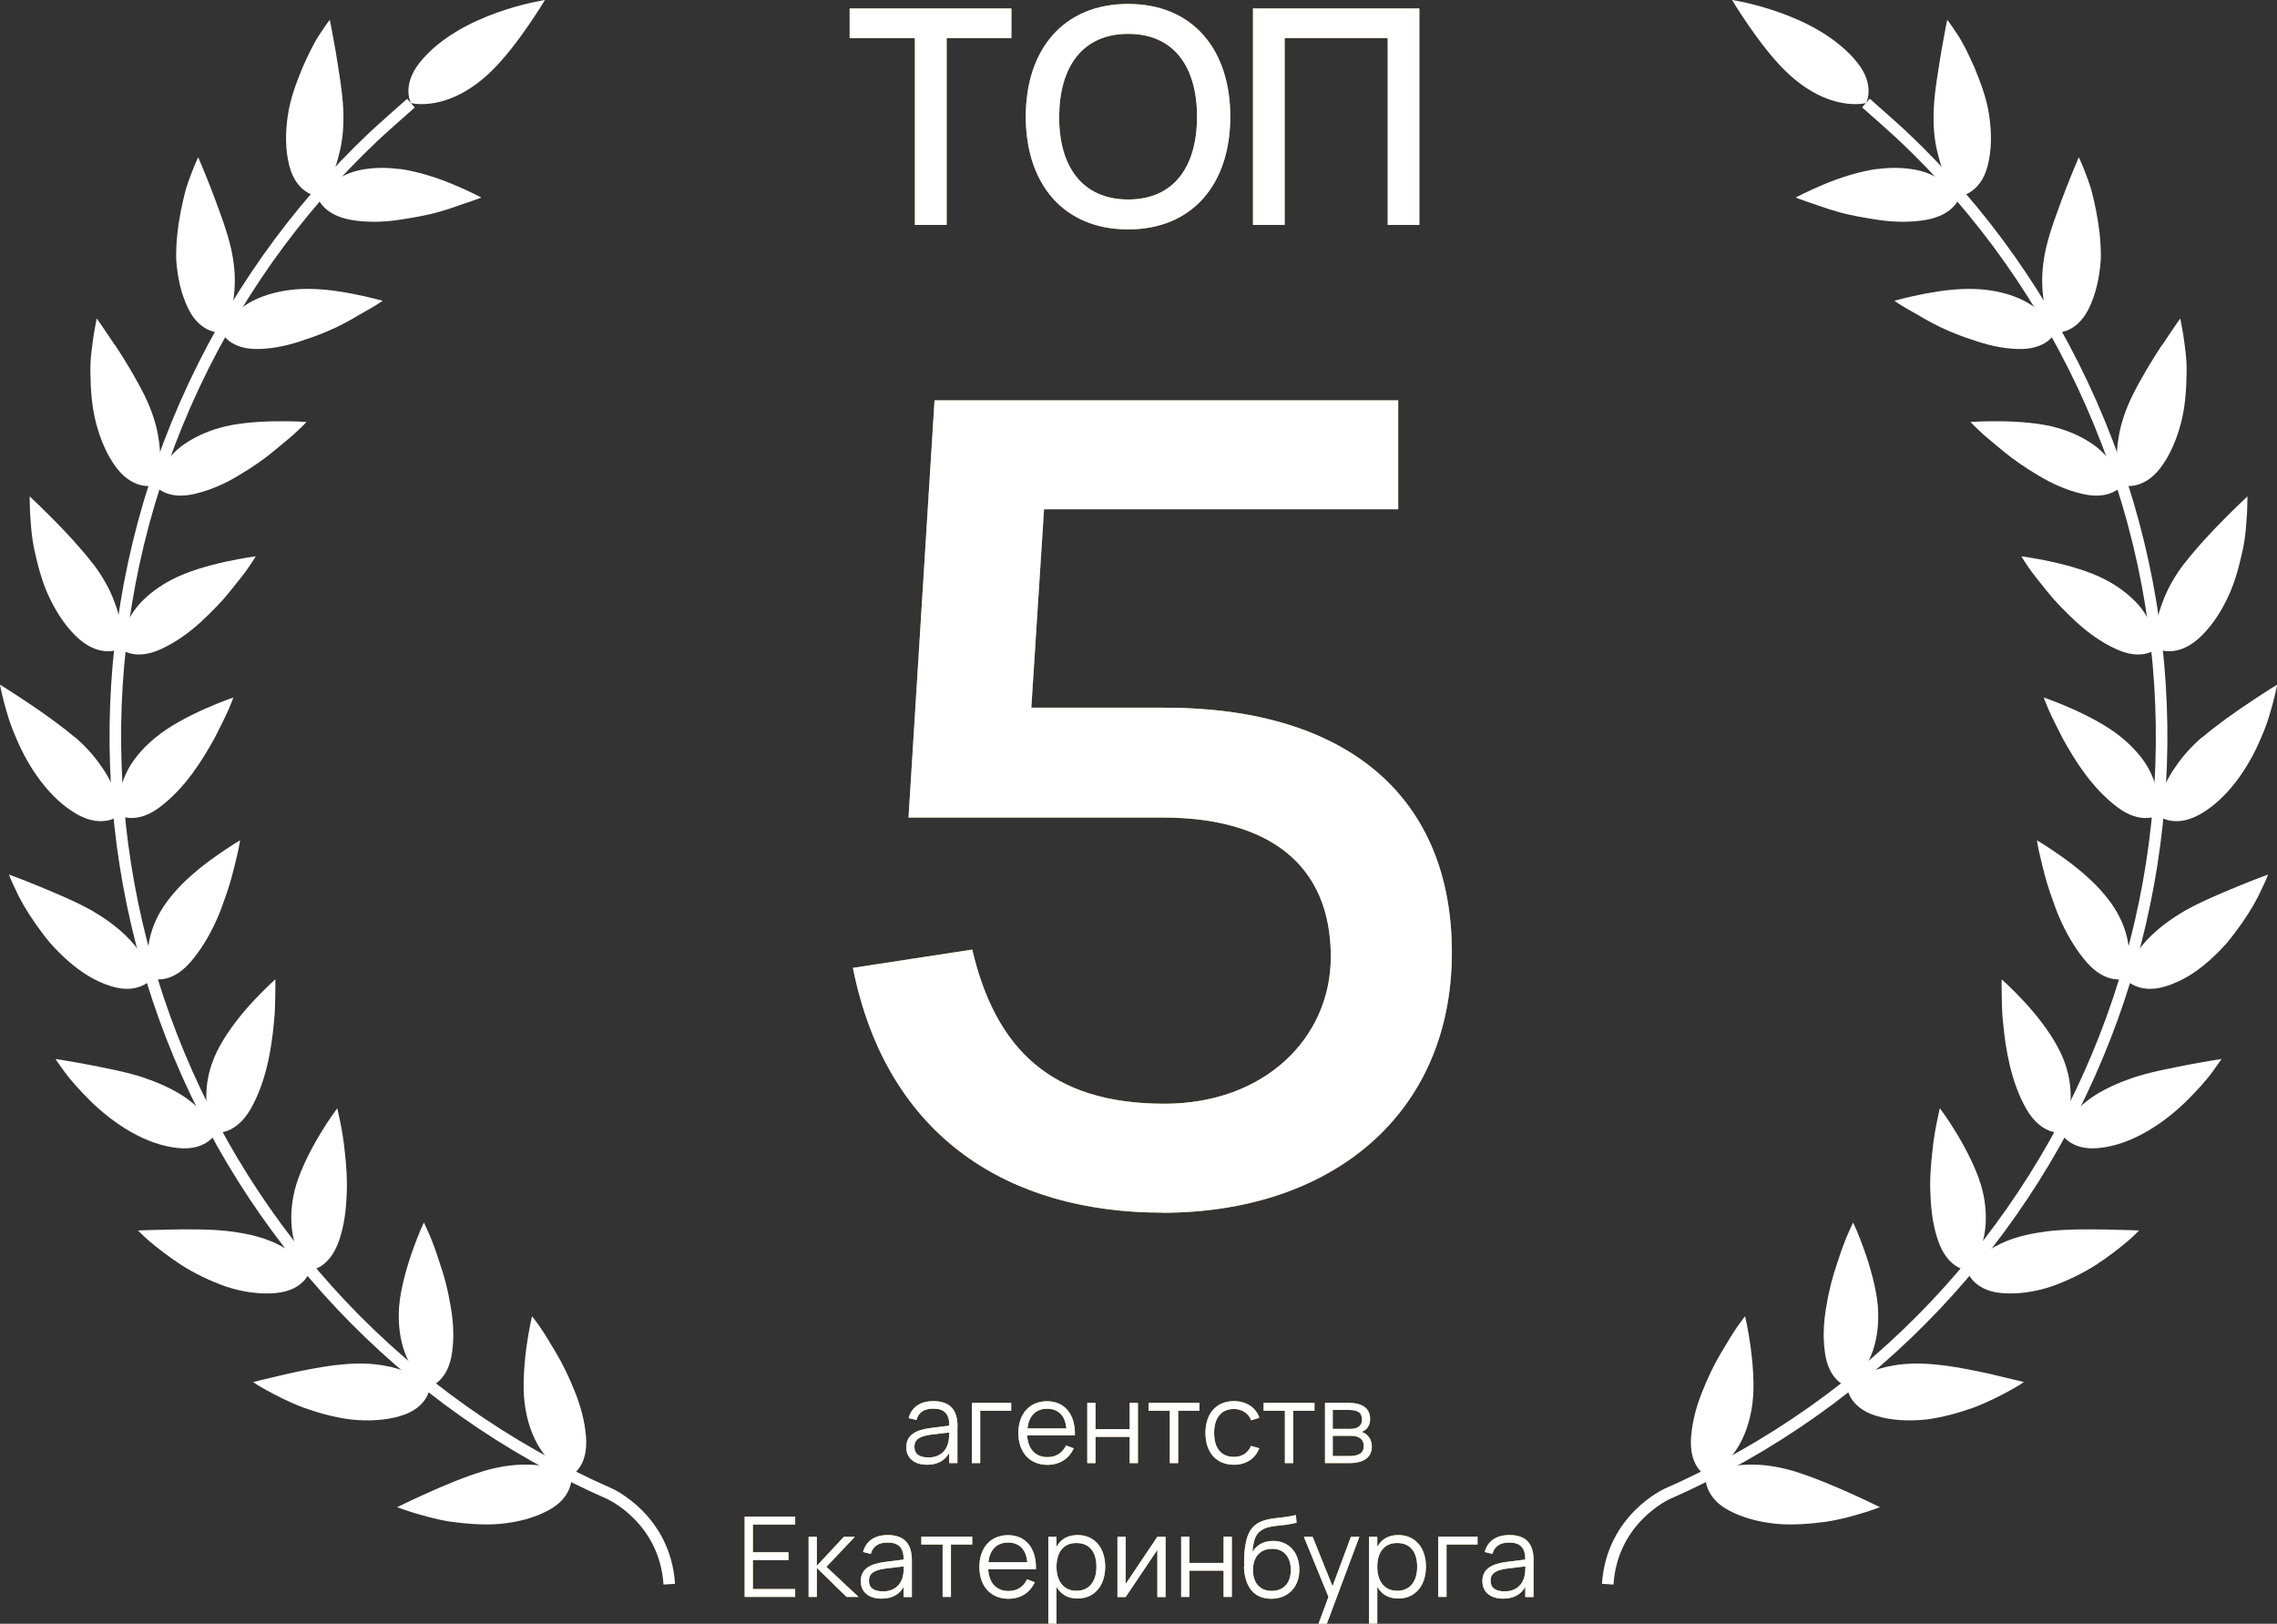 <?xml version="1.0" encoding="UTF-8"?> <svg xmlns="http://www.w3.org/2000/svg" id="_Слой_2" data-name="Слой 2" viewBox="0 0 196.92 140.42"><rect x="0" y="0" width="196.92" height="140.42" fill="#333333" stroke="none"/><defs><style> .cls-1 { fill: none; stroke: #fff; stroke-miterlimit: 10; } .cls-2 { fill: #eab64a; } .cls-2, .cls-3, .cls-4 { stroke-width: 0px; } .cls-3 { fill: #fff; } .cls-4 { fill: #c59839; } </style></defs><g id="_Слой_1-2" data-name="Слой 1"><g><g><path class="cls-4" d="M100.52,104.87c-13.09,0-23.8-6.36-26.76-21.17l10.32-1.58c2.01,8.51,6.74,13.33,16.63,13.33,8.65,0,14.38-5.69,14.38-12.71,0-7.93-5.3-12.04-14.58-12.04h-21.94l2.25-36.08h40.1v9.42h-30.63l-1.1,17.16h11.52c16.06,0,24.85,7.93,24.85,21.17,0,14-10.42,22.51-25.04,22.51Z"></path><path class="cls-3" d="M100.52,104.87c-13.09,0-23.8-6.36-26.76-21.17l10.32-1.58c2.01,8.51,6.74,13.33,16.63,13.33,8.65,0,14.38-5.69,14.38-12.71,0-7.93-5.3-12.04-14.58-12.04h-21.94l2.25-36.08h40.1v9.42h-30.63l-1.1,17.16h11.52c16.06,0,24.85,7.93,24.85,21.17,0,14-10.42,22.51-25.04,22.51Z"></path></g><g><g><g><path class="cls-3" d="M155.29,127.27c-2.6-.79-4.47-.68-5.78-.43-.48.1-.87.23-1.18.36.28-.18.61-.43.95-.78.95-.89,1.96-2.54,2.28-5.09.19-1.51.03-3.44-.17-4.92-.21-1.49-.47-2.58-.47-2.58,0,0-.26.31-.65.87-.39.55-.89,1.39-1.45,2.33-.56.94-1.12,2.09-1.6,3.31-.49,1.2-.86,2.53-.97,3.91-.1,1.28.19,2.1.54,2.63.35.52.73.73.73.73,0,0-.07.42.13,1.01.2.58.69,1.37,1.83,1.98,1.23.67,2.67,1.03,4.15,1.18,1.47.13,2.94,0,4.29-.18,1.34-.2,2.48-.55,3.32-.8.83-.26,1.34-.46,1.34-.46,0,0-1.08-.54-2.53-1.19-1.46-.66-3.24-1.41-4.78-1.88Z"></path><path class="cls-3" d="M172.3,118.86c-1.56-.35-3.48-.74-5.06-.87-2.72-.26-4.51.24-5.75.74-.45.19-.81.4-1.08.59.23-.23.51-.55.78-.95.75-1.06,1.4-2.89,1.21-5.44-.14-1.54-.66-3.37-1.16-4.78-.25-.71-.49-1.31-.67-1.74-.19-.43-.31-.69-.31-.69,0,0-.17.37-.45.99-.27.62-.61,1.52-.94,2.58-.36,1.03-.69,2.26-.9,3.56-.24,1.27-.34,2.65-.16,4.02.16,1.28.61,2.02,1.06,2.47.44.44.86.56.86.56,0,0,.02.43.33.97.31.53.95,1.2,2.19,1.57,1.34.41,2.83.47,4.31.32,1.46-.18,2.89-.59,4.17-1.05,1.26-.48,2.32-1.04,3.09-1.46.38-.21.69-.39.9-.52.2-.14.31-.21.31-.21,0,0-.29-.07-.77-.19-.49-.12-1.17-.28-1.94-.46Z"></path><path class="cls-3" d="M177.07,106.48c-1.33.17-2.46.43-3.34.77-.89.34-1.58.75-2.13,1.11-.4.28-.71.55-.95.79.18-.28.39-.63.58-1.08.26-.59.45-1.38.5-2.32.04-.94-.04-2.02-.41-3.27-.45-1.49-1.32-3.16-2.09-4.44-.77-1.28-1.47-2.2-1.47-2.2,0,0-.09.41-.23,1.07-.14.66-.31,1.6-.42,2.71-.12,1.1-.23,2.34-.16,3.67.05,1.31.2,2.66.65,3.97.41,1.21,1.02,1.87,1.54,2.21.52.34.95.37.95.37,0,0,.11.42.53.89.42.46,1.16.97,2.45,1.09,1.39.13,2.89-.09,4.29-.55,1.38-.48,2.73-1.14,3.87-1.86,1.12-.73,2.07-1.48,2.74-2.04.66-.57,1.02-.96,1.02-.96,0,0-1.18-.05-2.77-.08-1.6-.03-3.57-.04-5.15.15Z"></path><path class="cls-3" d="M184.37,93.24c-1.26.43-2.29.92-3.11,1.43-.82.51-1.4,1.04-1.86,1.52-.34.35-.6.68-.78.96.13-.31.26-.7.36-1.17.12-.65.14-1.45.01-2.38-.13-.92-.44-1.97-1.07-3.12-.74-1.37-1.89-2.82-2.93-3.93-1.04-1.11-1.88-1.86-1.88-1.86,0,0-.02.41,0,1.1.02.69,0,1.63.13,2.74.21,2.2.66,5.02,2.01,7.39.64,1.1,1.37,1.62,1.95,1.85.58.23,1.01.17,1.01.17,0,0,.19.39.69.76.51.37,1.33.72,2.63.58,2.83-.28,5.56-2.12,7.5-4,.95-.94,1.77-1.85,2.28-2.55.52-.7.81-1.15.81-1.15,0,0-1.18.18-2.73.47-1.54.3-3.52.67-5.02,1.18Z"></path><path class="cls-3" d="M188.89,78.8c-2.31,1.35-3.61,2.75-4.28,3.88-.24.42-.43.79-.56,1.1.07-.32.13-.73.1-1.22-.05-1.31-.44-3.17-2.13-5.17-.97-1.19-2.41-2.39-3.66-3.27-1.23-.88-2.2-1.45-2.2-1.45,0,0,.05.4.2,1.07.16.67.37,1.6.68,2.66.16.53.35,1.09.57,1.68.2.58.43,1.17.71,1.76.56,1.19,1.27,2.38,2.16,3.4.84.95,1.66,1.32,2.27,1.42.62.11,1.03-.03,1.03-.03,0,0,.26.35.83.61.57.26,1.45.44,2.7.05,1.37-.42,2.62-1.21,3.72-2.19.55-.49,1.08-1.01,1.56-1.56.46-.55.88-1.12,1.27-1.67.78-1.11,1.37-2.16,1.72-2.95.38-.78.57-1.29.57-1.29,0,0-1.13.41-2.59,1.01-1.45.6-3.28,1.36-4.68,2.16Z"></path><path class="cls-3" d="M190.44,63.75c-1.02.89-1.75,1.75-2.28,2.54-.57.79-.92,1.51-1.14,2.13-.16.46-.25.86-.31,1.19,0-.33-.04-.74-.16-1.22-.15-.64-.42-1.39-.89-2.19-.5-.8-1.22-1.64-2.22-2.45-1.17-.97-2.88-1.85-4.25-2.46-1.38-.61-2.44-.97-2.44-.97,0,0,.13.39.4,1.01.27.62.71,1.49,1.2,2.46,1.07,1.94,2.55,4.35,4.76,6.01,1,.76,1.88.96,2.51.94.63-.01,1-.23,1-.23,0,0,.32.29.93.43.61.14,1.51.14,2.66-.49,2.46-1.37,4.29-4.14,5.32-6.62.56-1.24.87-2.4,1.09-3.24.22-.85.31-1.38.31-1.38,0,0-1.03.63-2.34,1.51-1.32.88-2.91,2-4.14,3.05Z"></path><path class="cls-3" d="M188.92,48.7c-.82,1.08-1.37,2.07-1.73,2.95-.36.88-.6,1.66-.69,2.31-.07.48-.08.9-.07,1.23-.08-.32-.2-.72-.4-1.16-.28-.6-.66-1.28-1.31-1.96-.66-.68-1.52-1.36-2.66-1.95-1.34-.71-3.21-1.23-4.67-1.55-1.47-.32-2.58-.46-2.58-.46,0,0,.2.35.59.91.37.56,1,1.31,1.68,2.17.68.85,1.58,1.77,2.54,2.65.96.87,2.08,1.69,3.34,2.27,1.14.54,2.03.56,2.64.41.61-.14.94-.43.94-.43,0,0,.37.22,1,.23.62.01,1.5-.17,2.51-1.02,1.05-.92,1.89-2.14,2.54-3.48.66-1.33,1.03-2.76,1.33-4.09.3-1.33.35-2.52.41-3.39.04-.87.03-1.41.03-1.41,0,0-.88.82-2,1.95-1.13,1.13-2.44,2.54-3.43,3.83Z"></path><path class="cls-3" d="M186.97,29.84c-.88,1.33-1.86,2.96-2.58,4.42-.59,1.22-.93,2.3-1.11,3.23-.17.93-.25,1.75-.21,2.4.03.49.1.9.18,1.22-.14-.3-.34-.67-.62-1.06-.39-.53-.9-1.13-1.68-1.66-.78-.53-1.76-1.03-3-1.38-1.44-.43-3.41-.56-4.9-.58-1.51-.02-2.64.06-2.64.06,0,0,.27.3.78.77.48.48,1.27,1.08,2.1,1.79.84.7,1.91,1.43,3.03,2.09,1.11.67,2.37,1.24,3.72,1.56,1.24.3,2.1.14,2.68-.13.57-.26.83-.61.83-.61,0,0,.41.14,1.02.03.61-.11,1.45-.47,2.25-1.5.85-1.11,1.42-2.48,1.8-3.92.37-1.44.46-2.91.48-4.26.04-1.36-.18-2.53-.29-3.39-.14-.86-.26-1.38-.26-1.38,0,0-.69.98-1.56,2.3Z"></path><path class="cls-3" d="M176.91,26.82c.12.48.26.87.4,1.17-.19-.27-.45-.59-.8-.93-.9-.93-2.65-1.83-5.21-2.04-.76-.06-1.61-.04-2.44.03-.84.07-1.7.22-2.45.36-1.49.29-2.58.6-2.58.6,0,0,.33.24.92.59.3.17.66.37,1.06.6.39.24.83.49,1.32.75.97.51,2.14,1.02,3.41,1.42,1.21.44,2.54.76,3.91.81,1.27.05,2.11-.29,2.61-.66.5-.37.68-.76.68-.76,0,0,.43.05,1.02-.18.58-.23,1.32-.74,1.89-1.91.62-1.27.93-2.73,1.03-4.22.04-1.45-.15-2.93-.41-4.26-.13-.66-.28-1.29-.43-1.85-.17-.55-.35-1.03-.51-1.44-.31-.81-.55-1.3-.55-1.3,0,0-.48,1.1-1.05,2.56-.29.74-.59,1.55-.89,2.39-.31.85-.59,1.7-.79,2.48-.68,2.64-.43,4.46-.16,5.78Z"></path><path class="cls-3" d="M162.4,14.6c-1.53.21-3.27.75-4.7,1.36-1.41.59-2.41,1.12-2.41,1.12,0,0,.38.16,1.03.38.67.2,1.53.56,2.6.85,1.05.31,2.34.53,3.61.72,1.28.18,2.65.22,4.01-.01,1.26-.22,2.01-.72,2.43-1.18.42-.46.51-.88.51-.88,0,0,.44-.04.96-.38.52-.35,1.14-.99,1.46-2.25.35-1.36.35-2.85.13-4.33-.21-1.48-.74-2.84-1.25-4.1-.54-1.23-1.08-2.34-1.58-3.04-.47-.73-.8-1.15-.8-1.15,0,0-.24,1.17-.51,2.72-.24,1.53-.61,3.53-.66,5.12-.05,1.35.06,2.47.27,3.39.21.93.45,1.72.74,2.3.21.44.44.79.63,1.06-.24-.22-.57-.48-.98-.74-.57-.33-1.26-.69-2.19-.87-.93-.18-2.04-.24-3.32-.07Z"></path><path class="cls-3" d="M154.41,6.14c3.76,3.66,6.97,2.77,6.97,2.77,0,0,.84-1.5-.76-3.5-3.46-4.33-10.83-5.41-10.83-5.41,0,0,2.38,3.97,4.62,6.14Z"></path></g><path class="cls-1" d="M139.04,137c.37-5.69,5.16-7.82,5.16-7.82,36.15-15.89,52.57-58.07,36.68-94.22-3.95-8.98-9.52-16.75-16.22-23.1-.73-.69-2.53-2.28-3.29-2.95"></path></g><g><g><path class="cls-3" d="M41.64,127.27c2.6-.79,4.47-.68,5.78-.43.48.1.87.23,1.18.36-.28-.18-.61-.43-.95-.78-.95-.89-1.96-2.54-2.28-5.09-.19-1.51-.03-3.44.17-4.92.21-1.49.47-2.58.47-2.58,0,0,.26.31.65.87.39.55.89,1.39,1.45,2.33.56.94,1.12,2.09,1.6,3.31.49,1.2.86,2.53.97,3.91.1,1.28-.19,2.1-.54,2.63-.35.52-.73.73-.73.73,0,0,.07.42-.13,1.01-.2.58-.69,1.37-1.83,1.98-1.23.67-2.67,1.03-4.15,1.18-1.47.13-2.94,0-4.29-.18-1.34-.2-2.48-.55-3.32-.8-.83-.26-1.34-.46-1.34-.46,0,0,1.08-.54,2.53-1.19,1.46-.66,3.24-1.41,4.78-1.88Z"></path><path class="cls-3" d="M24.62,118.86c1.56-.35,3.48-.74,5.06-.87,2.72-.26,4.51.24,5.75.74.45.19.81.4,1.08.59-.23-.23-.51-.55-.78-.95-.75-1.06-1.4-2.89-1.21-5.44.14-1.54.66-3.37,1.16-4.78.25-.71.49-1.31.67-1.74.19-.43.31-.69.31-.69,0,0,.17.37.45.99.27.62.61,1.52.94,2.58.36,1.03.69,2.26.9,3.56.24,1.27.34,2.65.16,4.02-.16,1.28-.61,2.02-1.06,2.47-.44.44-.86.56-.86.56,0,0-.02.43-.33.97-.31.53-.95,1.2-2.19,1.57-1.34.41-2.83.47-4.31.32-1.46-.18-2.89-.59-4.17-1.05-1.26-.48-2.32-1.04-3.09-1.46-.38-.21-.69-.39-.9-.52-.2-.14-.31-.21-.31-.21,0,0,.29-.07.77-.19.49-.12,1.17-.28,1.94-.46Z"></path><path class="cls-3" d="M19.86,106.48c1.33.17,2.46.43,3.34.77.89.34,1.58.75,2.13,1.11.4.28.71.55.95.79-.18-.28-.39-.63-.58-1.08-.26-.59-.45-1.38-.5-2.32-.04-.94.04-2.02.41-3.27.45-1.49,1.32-3.16,2.09-4.44.77-1.28,1.47-2.2,1.47-2.2,0,0,.09.41.23,1.07.14.66.31,1.6.42,2.71.12,1.1.23,2.34.16,3.67-.05,1.31-.2,2.66-.65,3.97-.41,1.21-1.02,1.87-1.54,2.21-.52.34-.95.37-.95.37,0,0-.11.42-.53.89-.42.46-1.16.97-2.45,1.09-1.39.13-2.89-.09-4.29-.55-1.38-.48-2.73-1.14-3.87-1.86-1.12-.73-2.07-1.48-2.74-2.04-.66-.57-1.02-.96-1.02-.96,0,0,1.18-.05,2.77-.08,1.6-.03,3.57-.04,5.15.15Z"></path><path class="cls-3" d="M12.55,93.24c1.26.43,2.29.92,3.11,1.43.82.51,1.4,1.04,1.86,1.52.34.35.6.68.78.96-.13-.31-.26-.7-.36-1.17-.12-.65-.14-1.45-.01-2.38.13-.92.44-1.97,1.07-3.12.74-1.37,1.89-2.82,2.93-3.93,1.04-1.11,1.88-1.86,1.88-1.86,0,0,.02.41,0,1.1-.02.69,0,1.63-.13,2.74-.21,2.2-.66,5.02-2.01,7.39-.64,1.1-1.37,1.62-1.95,1.85-.58.23-1.01.17-1.01.17,0,0-.19.39-.69.76-.51.37-1.33.72-2.63.58-2.83-.28-5.56-2.12-7.5-4-.95-.94-1.77-1.85-2.28-2.55-.52-.7-.81-1.15-.81-1.15,0,0,1.18.18,2.73.47,1.54.3,3.52.67,5.02,1.18Z"></path><path class="cls-3" d="M8.03,78.8c2.31,1.35,3.61,2.75,4.28,3.88.24.42.43.79.56,1.1-.07-.32-.13-.73-.1-1.22.05-1.31.44-3.17,2.13-5.17.97-1.19,2.41-2.39,3.66-3.27,1.23-.88,2.2-1.45,2.2-1.45,0,0-.05.4-.2,1.07-.16.67-.37,1.6-.68,2.66-.16.53-.35,1.09-.57,1.68-.2.58-.43,1.17-.71,1.76-.56,1.19-1.27,2.38-2.16,3.4-.84.95-1.66,1.32-2.27,1.42-.62.11-1.03-.03-1.03-.03,0,0-.26.35-.83.61-.57.26-1.45.44-2.7.05-1.37-.42-2.61-1.21-3.72-2.19-.55-.49-1.08-1.01-1.56-1.56-.46-.55-.88-1.12-1.27-1.67-.78-1.11-1.37-2.16-1.72-2.95-.38-.78-.57-1.29-.57-1.29,0,0,1.13.41,2.59,1.01,1.45.6,3.28,1.36,4.68,2.16Z"></path><path class="cls-3" d="M6.49,63.75c1.02.89,1.75,1.75,2.28,2.54.57.79.92,1.51,1.14,2.13.16.46.25.86.31,1.19,0-.33.04-.74.16-1.22.15-.64.42-1.39.89-2.19.5-.8,1.22-1.64,2.22-2.45,1.17-.97,2.88-1.85,4.25-2.46,1.38-.61,2.44-.97,2.44-.97,0,0-.13.39-.4,1.01-.27.62-.71,1.49-1.2,2.46-1.07,1.94-2.55,4.35-4.76,6.01-1,.76-1.88.96-2.51.94-.63-.01-1-.23-1-.23,0,0-.32.29-.93.43-.61.14-1.51.14-2.66-.49-2.46-1.37-4.29-4.14-5.32-6.62-.56-1.24-.87-2.4-1.09-3.24-.22-.85-.31-1.38-.31-1.38,0,0,1.03.63,2.34,1.51,1.32.88,2.91,2,4.14,3.05Z"></path><path class="cls-3" d="M8.01,48.7c.82,1.08,1.37,2.07,1.73,2.95.36.88.6,1.66.69,2.31.07.48.08.9.07,1.23.08-.32.2-.72.4-1.16.28-.6.66-1.28,1.31-1.96.66-.68,1.52-1.36,2.66-1.95,1.34-.71,3.21-1.23,4.67-1.55,1.47-.32,2.58-.46,2.58-.46,0,0-.2.35-.59.91-.37.56-1,1.31-1.68,2.17-.68.85-1.58,1.77-2.54,2.65-.96.87-2.08,1.69-3.34,2.27-1.14.54-2.03.56-2.64.41-.61-.14-.94-.43-.94-.43,0,0-.37.22-1,.23-.62.01-1.5-.17-2.51-1.02-1.05-.92-1.89-2.14-2.54-3.48-.66-1.33-1.03-2.76-1.33-4.09-.3-1.33-.35-2.52-.41-3.39-.04-.87-.03-1.41-.03-1.41,0,0,.88.82,2,1.95,1.13,1.13,2.44,2.54,3.43,3.83Z"></path><path class="cls-3" d="M9.95,29.84c.88,1.33,1.86,2.96,2.58,4.42.59,1.22.93,2.3,1.11,3.23.17.93.25,1.75.21,2.4-.03.49-.1.9-.18,1.22.14-.3.34-.67.62-1.06.39-.53.9-1.13,1.68-1.66.78-.53,1.76-1.03,3-1.38,1.44-.43,3.41-.56,4.9-.58,1.51-.02,2.64.06,2.64.06,0,0-.27.3-.78.77-.48.48-1.27,1.08-2.1,1.79-.84.7-1.91,1.43-3.03,2.09-1.11.67-2.37,1.24-3.72,1.56-1.24.3-2.1.14-2.68-.13-.57-.26-.83-.61-.83-.61,0,0-.41.14-1.02.03-.61-.11-1.45-.47-2.25-1.5-.85-1.11-1.42-2.48-1.8-3.92-.37-1.44-.46-2.91-.48-4.26-.04-1.36.18-2.53.29-3.39.14-.86.26-1.38.26-1.38,0,0,.69.98,1.56,2.3Z"></path><path class="cls-3" d="M20.01,26.82c-.12.48-.26.87-.4,1.17.19-.27.45-.59.8-.93.9-.93,2.65-1.83,5.21-2.04.76-.06,1.61-.04,2.44.03.84.07,1.7.22,2.45.36,1.49.29,2.58.6,2.58.6,0,0-.33.24-.92.59-.3.17-.66.37-1.06.6-.39.24-.83.49-1.32.75-.97.51-2.14,1.02-3.41,1.42-1.21.44-2.54.76-3.91.81-1.27.05-2.11-.29-2.61-.66-.5-.37-.68-.76-.68-.76,0,0-.43.05-1.02-.18-.58-.23-1.32-.74-1.89-1.91-.62-1.27-.93-2.73-1.03-4.22-.04-1.45.15-2.93.41-4.26.13-.66.28-1.29.43-1.85.17-.55.35-1.03.51-1.44.31-.81.55-1.3.55-1.3,0,0,.48,1.1,1.05,2.56.29.74.59,1.55.89,2.39.31.85.59,1.7.79,2.48.68,2.64.43,4.46.16,5.78Z"></path><path class="cls-3" d="M34.52,14.6c1.53.21,3.27.75,4.7,1.36,1.41.59,2.41,1.12,2.41,1.12,0,0-.38.16-1.03.38-.67.2-1.53.56-2.6.85-1.05.31-2.34.53-3.61.72-1.28.18-2.65.22-4.01-.01-1.26-.22-2.01-.72-2.43-1.18-.42-.46-.51-.88-.51-.88,0,0-.44-.04-.96-.38-.52-.35-1.14-.99-1.46-2.25-.35-1.36-.35-2.85-.13-4.33.21-1.48.74-2.84,1.25-4.1.54-1.23,1.08-2.34,1.58-3.04.47-.73.8-1.15.8-1.15,0,0,.24,1.17.51,2.72.24,1.53.6,3.53.66,5.12.05,1.35-.06,2.47-.27,3.39-.21.93-.45,1.72-.74,2.3-.21.44-.44.79-.63,1.06.24-.22.57-.48.98-.74.57-.33,1.26-.69,2.19-.87.93-.18,2.04-.24,3.32-.07Z"></path><path class="cls-3" d="M42.51,6.14c-3.76,3.66-6.97,2.77-6.97,2.77,0,0-.84-1.5.76-3.5,3.46-4.33,10.83-5.41,10.83-5.41,0,0-2.38,3.97-4.62,6.14Z"></path></g><path class="cls-1" d="M57.88,137c-.37-5.69-5.16-7.82-5.16-7.82C16.57,113.3.15,71.11,16.03,34.97c3.95-8.98,9.52-16.75,16.22-23.1.73-.69,2.53-2.28,3.29-2.95"></path></g></g><g><g><path class="cls-2" d="M82.8,123.34v3.19h-.71v-.88c-.37.67-1.03,1.02-1.9,1.02-1.12,0-1.81-.57-1.81-1.51,0-1.09.85-1.51,2.14-1.67l1.58-.2c0-1.02-.43-1.47-1.39-1.47-.8,0-1.27.32-1.45.98l-.68-.16c.25-.95,1.01-1.47,2.14-1.47,1.4,0,2.09.72,2.09,2.17ZM80.58,124.06c-1.07.13-1.5.44-1.5,1.06s.42.92,1.23.92c.91,0,1.54-.52,1.71-1.35.06-.26.07-.58.07-.81l-1.51.18Z"></path><path class="cls-2" d="M84.05,126.53v-5.21h3.4v.68h-2.68v4.53h-.71Z"></path><path class="cls-2" d="M92.19,125l.67.25c-.42.92-1.24,1.43-2.28,1.43-1.52,0-2.51-1.08-2.51-2.75s.97-2.75,2.48-2.75,2.46,1.11,2.41,2.95h-4.13c.07,1.19.72,1.88,1.75,1.88.78,0,1.29-.37,1.61-1ZM92.22,123.53c-.09-1.09-.68-1.7-1.66-1.7s-1.59.62-1.7,1.7h3.36Z"></path><path class="cls-2" d="M94.03,126.53v-5.21h.71v2.27h2.96v-2.27h.71v5.21h-.71v-2.27h-2.96v2.27h-.71Z"></path><path class="cls-2" d="M101.17,126.53v-4.53h-1.84v-.68h4.4v.68h-1.84v4.53h-.71Z"></path><path class="cls-2" d="M104.25,123.92c0-1.68.94-2.75,2.47-2.75,1.06,0,1.9.55,2.19,1.44l-.7.22c-.25-.62-.81-.98-1.5-.98-1.11,0-1.71.79-1.71,2.07s.58,2.07,1.71,2.07c.72,0,1.22-.34,1.48-.95l.72.21c-.39.93-1.16,1.42-2.2,1.42-1.54,0-2.46-1.08-2.46-2.75Z"></path><path class="cls-2" d="M111.12,126.53v-4.53h-1.84v-.68h4.4v.68h-1.84v4.53h-.71Z"></path><path class="cls-2" d="M114.59,126.53v-5.21h2.02c1.23,0,1.88.48,1.88,1.4,0,.58-.3.95-.74,1.11.49.14.89.61.89,1.26,0,.94-.69,1.44-1.98,1.44h-2.08ZM115.26,121.93v1.64h1.53c.59,0,1-.25,1-.79,0-.61-.33-.85-1.19-.85h-1.34ZM116.65,125.92c.86,0,1.29-.26,1.29-.86,0-.65-.48-.89-1.09-.89h-1.59v1.75h1.38Z"></path><path class="cls-2" d="M64.4,138.1v-6.94h4.37v.68h-3.66v2.4h3.08v.68h-3.08v2.5h3.66v.68h-4.37Z"></path><path class="cls-2" d="M69.93,132.9h.71v2.51l2.34-2.51h.95l-2.46,2.6,2.78,2.6h-1.04l-2.57-2.51v2.51h-.71v-5.21Z"></path><path class="cls-2" d="M78.86,134.92v3.19h-.71v-.88c-.37.67-1.03,1.02-1.9,1.02-1.12,0-1.81-.57-1.81-1.51,0-1.09.85-1.51,2.13-1.67l1.58-.2c0-1.02-.43-1.47-1.39-1.47-.79,0-1.27.32-1.45.98l-.67-.16c.25-.95,1-1.47,2.13-1.47,1.4,0,2.09.72,2.09,2.17ZM76.64,135.64c-1.07.13-1.49.44-1.49,1.06s.42.92,1.23.92c.91,0,1.54-.52,1.71-1.35.06-.26.07-.58.07-.81l-1.51.18Z"></path><path class="cls-2" d="M81.52,138.1v-4.53h-1.84v-.68h4.4v.68h-1.84v4.53h-.71Z"></path><path class="cls-2" d="M88.82,136.58l.67.25c-.42.92-1.24,1.43-2.28,1.43-1.52,0-2.51-1.08-2.51-2.75s.97-2.75,2.48-2.75,2.46,1.11,2.41,2.95h-4.13c.07,1.19.72,1.88,1.75,1.88.78,0,1.29-.37,1.61-1ZM88.84,135.1c-.09-1.09-.68-1.7-1.66-1.7s-1.59.62-1.7,1.7h3.36Z"></path><path class="cls-2" d="M90.66,140.42v-7.52h.71v.87c.35-.64.94-1.02,1.82-1.02,1.49,0,2.39,1.13,2.39,2.74s-.91,2.75-2.39,2.75c-.88,0-1.47-.39-1.82-1.02v3.19h-.71ZM94.82,135.5c0-1.25-.57-2.06-1.73-2.06s-1.72.85-1.72,2.06.59,2.07,1.72,2.07,1.73-.84,1.73-2.07Z"></path><path class="cls-2" d="M100.8,132.9v5.21h-.71v-4.08l-2.74,4.08h-.71v-5.21h.71v4.08l2.74-4.08h.71Z"></path><path class="cls-2" d="M102.15,138.1v-5.21h.71v2.27h2.96v-2.27h.71v5.21h-.71v-2.27h-2.96v2.27h-.71Z"></path><path class="cls-2" d="M107.6,135.45c-.02-.41,0-.96.05-1.47.14-1.1.41-1.8,1.06-2.21.94-.59,1.97-.41,3.36-.75l.06.67c-1.28.32-2.27.17-3,.62-.5.31-.72.79-.82,1.9.42-.66,1.02-.95,1.8-.95,1.34,0,2.26.99,2.26,2.49s-.96,2.51-2.44,2.51c-1.48,0-2.3-1.03-2.35-2.81ZM111.63,135.77c0-1.12-.59-1.83-1.61-1.83s-1.66.69-1.66,1.83.62,1.81,1.61,1.81c1.05,0,1.66-.69,1.66-1.81Z"></path><path class="cls-2" d="M114.03,140.42l.86-2.32-2.13-5.2h.76l1.72,4.28,1.59-4.28h.73l-2.81,7.52h-.71Z"></path><path class="cls-2" d="M118.4,140.42v-7.52h.71v.87c.35-.64.94-1.02,1.82-1.02,1.49,0,2.39,1.13,2.39,2.74s-.91,2.75-2.39,2.75c-.88,0-1.47-.39-1.82-1.02v3.19h-.71ZM122.56,135.5c0-1.25-.57-2.06-1.73-2.06s-1.72.85-1.72,2.06.59,2.07,1.72,2.07,1.73-.84,1.73-2.07Z"></path><path class="cls-2" d="M124.38,138.1v-5.21h3.4v.68h-2.68v4.53h-.71Z"></path><path class="cls-2" d="M132.62,134.92v3.19h-.71v-.88c-.37.67-1.03,1.02-1.9,1.02-1.12,0-1.81-.57-1.81-1.51,0-1.09.85-1.51,2.13-1.67l1.58-.2c0-1.02-.43-1.47-1.39-1.47-.8,0-1.27.32-1.45.98l-.67-.16c.25-.95,1-1.47,2.14-1.47,1.4,0,2.09.72,2.09,2.17ZM130.41,135.64c-1.07.13-1.5.44-1.5,1.06s.42.92,1.23.92c.91,0,1.54-.52,1.71-1.35.06-.26.07-.58.07-.81l-1.51.18Z"></path></g><g><path class="cls-3" d="M82.8,123.34v3.19h-.71v-.88c-.37.67-1.03,1.02-1.9,1.02-1.12,0-1.81-.57-1.81-1.51,0-1.09.85-1.51,2.14-1.67l1.58-.2c0-1.02-.43-1.47-1.39-1.47-.8,0-1.27.32-1.45.98l-.68-.16c.25-.95,1.01-1.47,2.14-1.47,1.4,0,2.09.72,2.09,2.17ZM80.58,124.06c-1.07.13-1.5.44-1.5,1.06s.42.92,1.23.92c.91,0,1.54-.52,1.71-1.35.06-.26.07-.58.07-.81l-1.51.18Z"></path><path class="cls-3" d="M84.05,126.53v-5.21h3.4v.68h-2.68v4.53h-.71Z"></path><path class="cls-3" d="M92.19,125l.67.25c-.42.92-1.24,1.43-2.28,1.43-1.52,0-2.51-1.08-2.51-2.75s.97-2.75,2.48-2.75,2.46,1.11,2.41,2.95h-4.13c.07,1.19.72,1.88,1.75,1.88.78,0,1.29-.37,1.61-1ZM92.22,123.53c-.09-1.09-.68-1.7-1.66-1.7s-1.59.62-1.7,1.7h3.36Z"></path><path class="cls-3" d="M94.03,126.53v-5.21h.71v2.27h2.96v-2.27h.71v5.21h-.71v-2.27h-2.96v2.27h-.71Z"></path><path class="cls-3" d="M101.17,126.53v-4.53h-1.84v-.68h4.4v.68h-1.84v4.53h-.71Z"></path><path class="cls-3" d="M104.25,123.92c0-1.68.94-2.75,2.47-2.75,1.06,0,1.9.55,2.19,1.44l-.7.22c-.25-.62-.81-.98-1.5-.98-1.11,0-1.71.79-1.71,2.07s.58,2.07,1.71,2.07c.72,0,1.22-.34,1.48-.95l.72.21c-.39.93-1.16,1.42-2.2,1.42-1.54,0-2.46-1.08-2.46-2.75Z"></path><path class="cls-3" d="M111.12,126.53v-4.53h-1.84v-.68h4.4v.68h-1.84v4.53h-.71Z"></path><path class="cls-3" d="M114.59,126.53v-5.21h2.02c1.23,0,1.88.48,1.88,1.4,0,.58-.3.95-.74,1.11.49.14.89.61.89,1.26,0,.94-.69,1.44-1.98,1.44h-2.08ZM115.26,121.93v1.64h1.53c.59,0,1-.25,1-.79,0-.61-.33-.85-1.19-.85h-1.34ZM116.65,125.92c.86,0,1.29-.26,1.29-.86,0-.65-.48-.89-1.09-.89h-1.59v1.75h1.38Z"></path><path class="cls-3" d="M64.4,138.1v-6.94h4.37v.68h-3.66v2.4h3.08v.68h-3.08v2.5h3.66v.68h-4.37Z"></path><path class="cls-3" d="M69.93,132.9h.71v2.51l2.34-2.51h.95l-2.46,2.6,2.78,2.6h-1.04l-2.57-2.51v2.51h-.71v-5.21Z"></path><path class="cls-3" d="M78.86,134.92v3.19h-.71v-.88c-.37.67-1.03,1.02-1.9,1.02-1.12,0-1.81-.57-1.81-1.51,0-1.09.85-1.51,2.13-1.67l1.58-.2c0-1.02-.43-1.47-1.39-1.47-.79,0-1.27.32-1.45.98l-.67-.16c.25-.95,1-1.47,2.13-1.47,1.4,0,2.09.72,2.09,2.17ZM76.64,135.64c-1.07.13-1.49.44-1.49,1.06s.42.92,1.23.92c.91,0,1.54-.52,1.71-1.35.06-.26.07-.58.07-.81l-1.51.18Z"></path><path class="cls-3" d="M81.52,138.1v-4.53h-1.84v-.68h4.4v.68h-1.84v4.53h-.71Z"></path><path class="cls-3" d="M88.82,136.58l.67.25c-.42.92-1.24,1.43-2.28,1.43-1.52,0-2.51-1.08-2.51-2.75s.97-2.75,2.48-2.75,2.46,1.11,2.41,2.95h-4.13c.07,1.19.72,1.88,1.75,1.88.78,0,1.29-.37,1.61-1ZM88.84,135.1c-.09-1.09-.68-1.7-1.66-1.7s-1.59.62-1.7,1.7h3.36Z"></path><path class="cls-3" d="M90.66,140.42v-7.52h.71v.87c.35-.64.94-1.02,1.82-1.02,1.49,0,2.39,1.13,2.39,2.74s-.91,2.75-2.39,2.75c-.88,0-1.47-.39-1.82-1.02v3.19h-.71ZM94.82,135.5c0-1.25-.57-2.06-1.73-2.06s-1.72.85-1.72,2.06.59,2.07,1.72,2.07,1.73-.84,1.73-2.07Z"></path><path class="cls-3" d="M100.8,132.9v5.21h-.71v-4.08l-2.74,4.08h-.71v-5.21h.71v4.08l2.74-4.08h.71Z"></path><path class="cls-3" d="M102.15,138.1v-5.21h.71v2.27h2.96v-2.27h.71v5.21h-.71v-2.27h-2.96v2.27h-.71Z"></path><path class="cls-3" d="M107.6,135.45c-.02-.41,0-.96.05-1.47.14-1.1.41-1.8,1.06-2.21.94-.59,1.97-.41,3.36-.75l.06.67c-1.28.32-2.27.17-3,.62-.5.31-.72.79-.82,1.9.42-.66,1.02-.95,1.8-.95,1.34,0,2.26.99,2.26,2.49s-.96,2.51-2.44,2.51c-1.48,0-2.3-1.03-2.35-2.81ZM111.63,135.77c0-1.12-.59-1.83-1.61-1.83s-1.66.69-1.66,1.83.62,1.81,1.61,1.81c1.05,0,1.66-.69,1.66-1.81Z"></path><path class="cls-3" d="M114.03,140.42l.86-2.32-2.13-5.2h.76l1.72,4.28,1.59-4.28h.73l-2.81,7.52h-.71Z"></path><path class="cls-3" d="M118.4,140.42v-7.52h.71v.87c.35-.64.94-1.02,1.82-1.02,1.49,0,2.39,1.13,2.39,2.74s-.91,2.75-2.39,2.75c-.88,0-1.47-.39-1.82-1.02v3.19h-.71ZM122.56,135.5c0-1.25-.57-2.06-1.73-2.06s-1.72.85-1.72,2.06.59,2.07,1.72,2.07,1.73-.84,1.73-2.07Z"></path><path class="cls-3" d="M124.38,138.1v-5.21h3.4v.68h-2.68v4.53h-.71Z"></path><path class="cls-3" d="M132.62,134.92v3.19h-.71v-.88c-.37.67-1.03,1.02-1.9,1.02-1.12,0-1.81-.57-1.81-1.51,0-1.09.85-1.51,2.13-1.67l1.58-.2c0-1.02-.43-1.47-1.39-1.47-.8,0-1.27.32-1.45.98l-.67-.16c.25-.95,1-1.47,2.14-1.47,1.4,0,2.09.72,2.09,2.17ZM130.41,135.64c-1.07.13-1.5.44-1.5,1.06s.42.92,1.23.92c.91,0,1.54-.52,1.71-1.35.06-.26.07-.58.07-.81l-1.51.18Z"></path></g></g><g><g><path class="cls-4" d="M79.12,19.45V3.29h-5.64V.73h13.99v2.56h-5.6v16.16h-2.74Z"></path><path class="cls-4" d="M88.71,10.09c0-5.79,3.24-9.75,8.85-9.75s8.84,3.96,8.84,9.75-3.24,9.75-8.84,9.75-8.85-3.96-8.85-9.75ZM103.52,10.09c0-4.29-1.98-7.16-5.95-7.16s-5.95,2.87-5.97,7.16,1.99,7.16,5.97,7.16,5.95-2.87,5.95-7.16Z"></path><path class="cls-4" d="M108.36,19.45V.73h14.39v18.72h-2.74V3.29h-8.91v16.16h-2.74Z"></path></g><g><path class="cls-3" d="M79.12,19.45V3.29h-5.64V.73h13.99v2.56h-5.6v16.16h-2.74Z"></path><path class="cls-3" d="M88.71,10.09c0-5.79,3.24-9.75,8.85-9.75s8.84,3.96,8.84,9.75-3.24,9.75-8.84,9.75-8.85-3.96-8.85-9.75ZM103.52,10.09c0-4.29-1.98-7.16-5.95-7.16s-5.95,2.87-5.97,7.16,1.99,7.16,5.97,7.16,5.95-2.87,5.95-7.16Z"></path><path class="cls-3" d="M108.36,19.45V.73h14.39v18.72h-2.74V3.29h-8.91v16.16h-2.74Z"></path></g></g></g></g></svg> 
